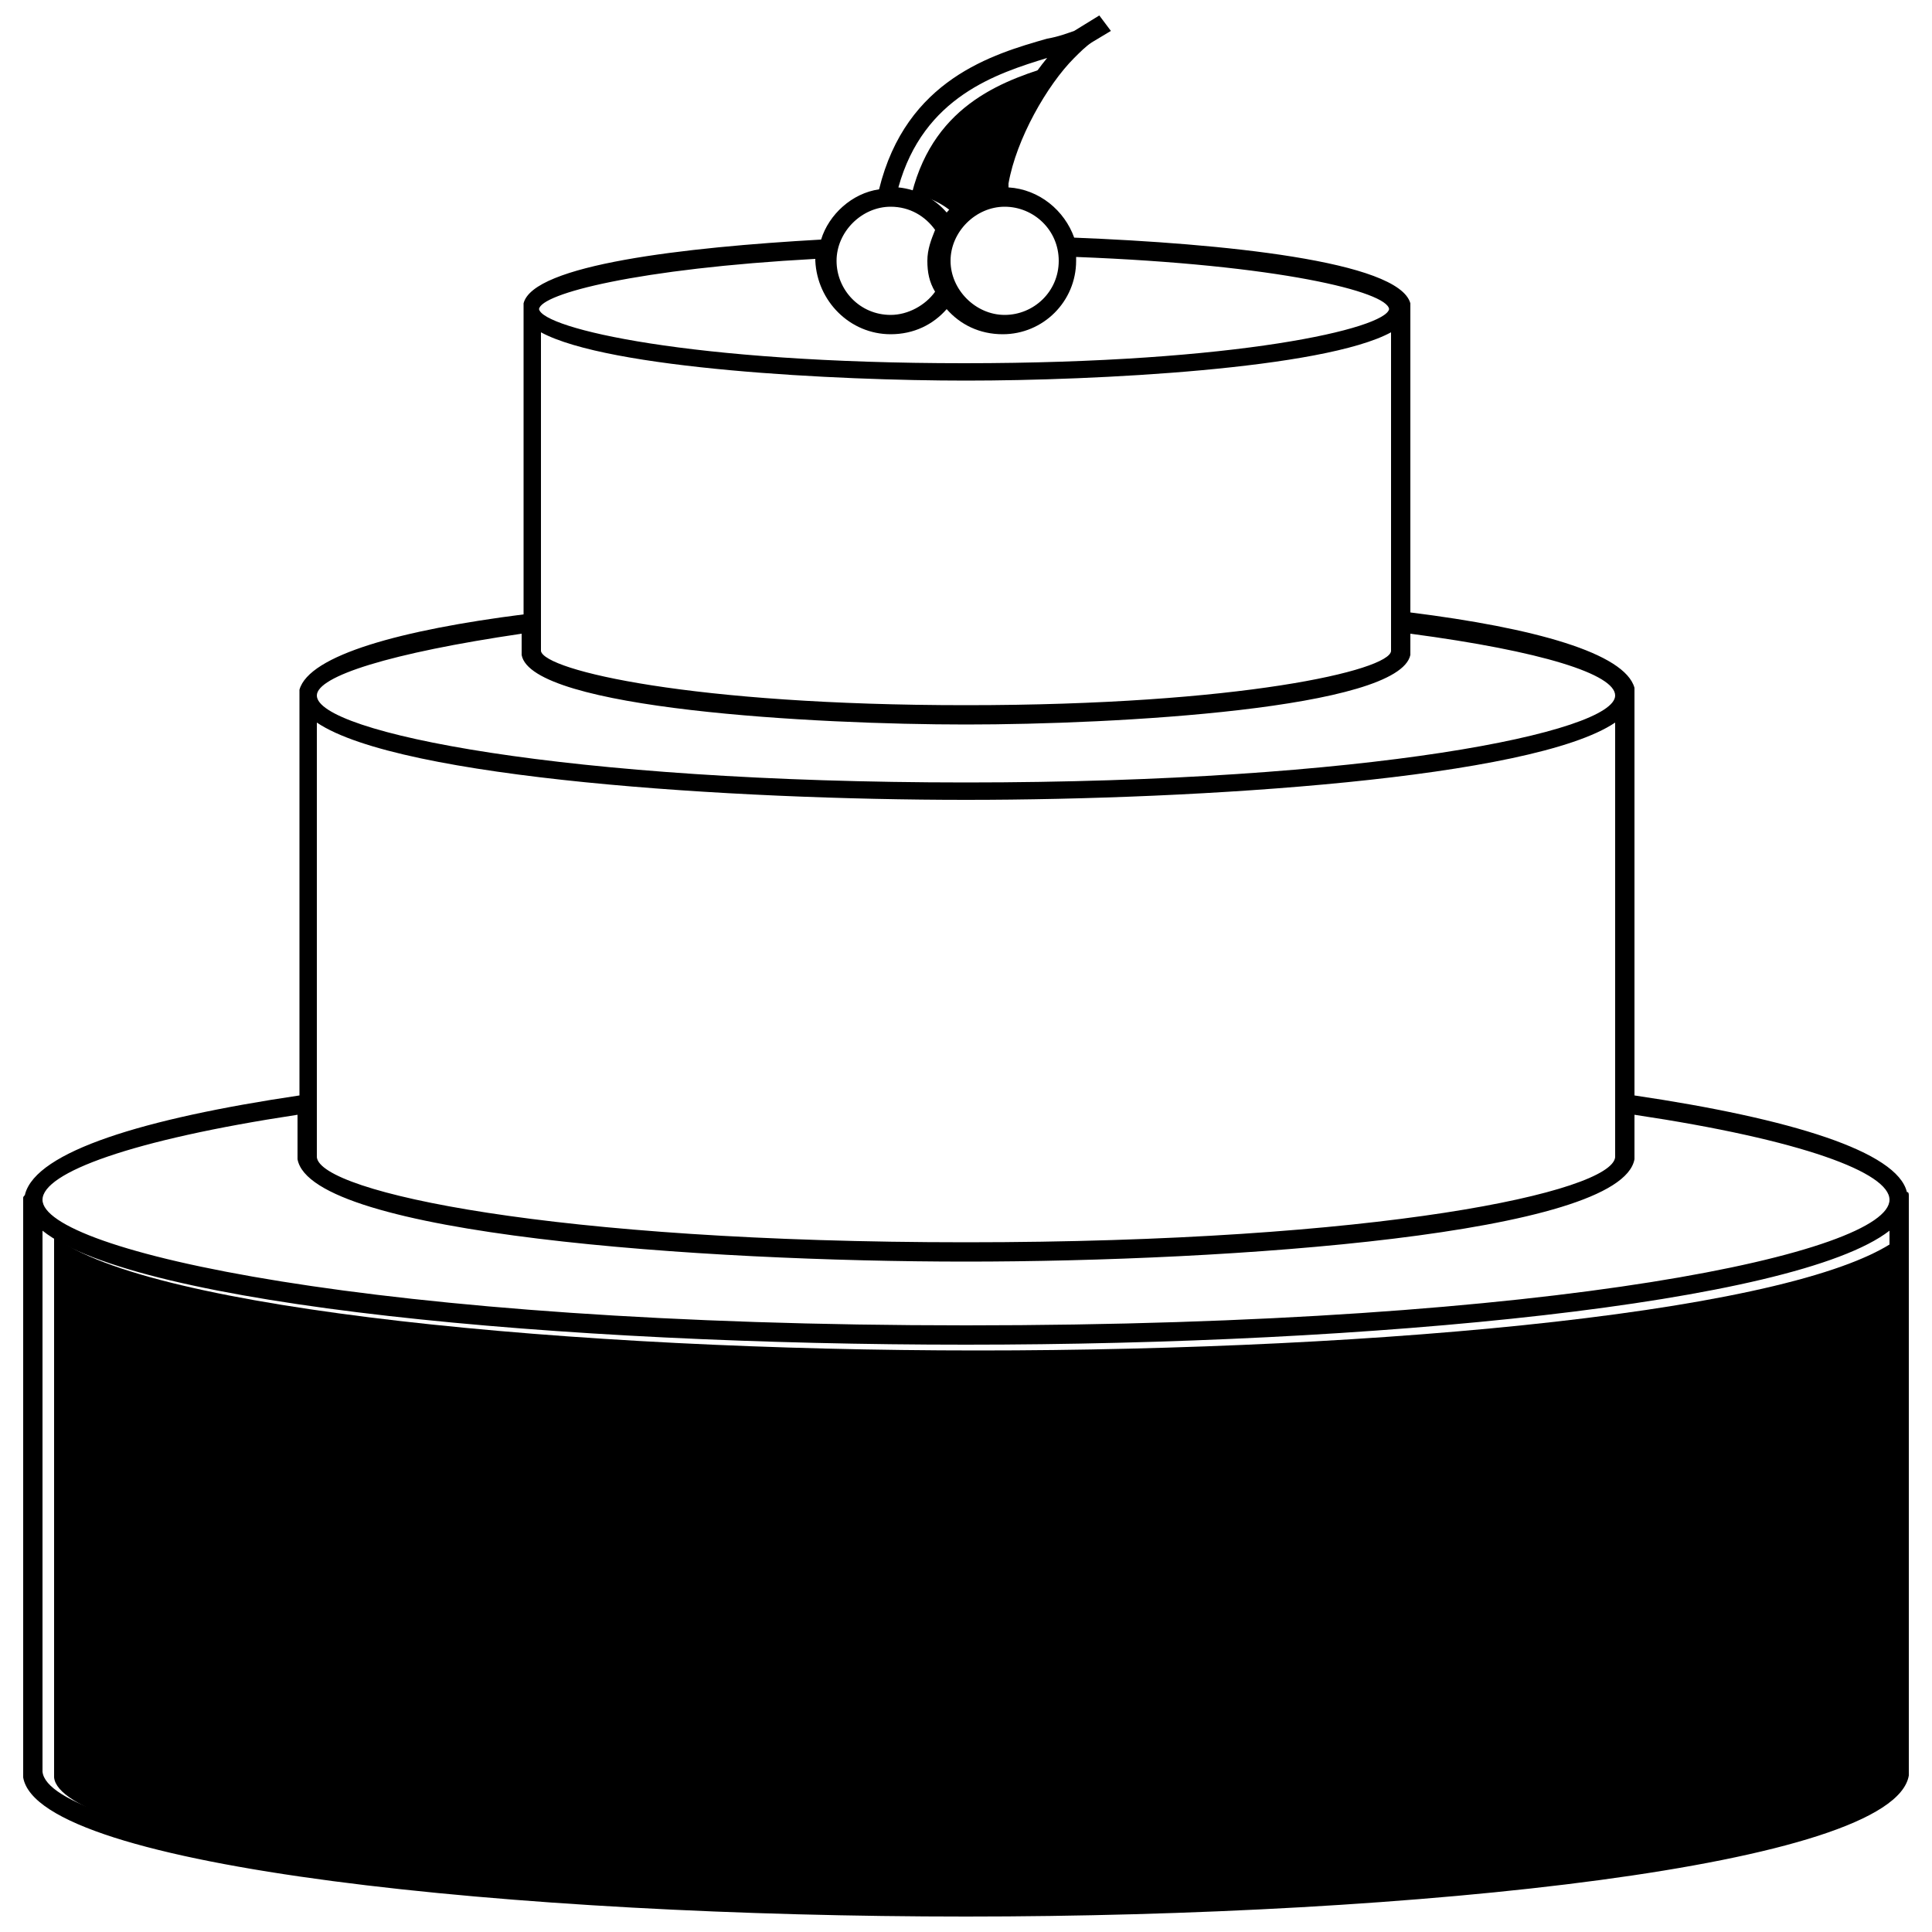 <svg xmlns="http://www.w3.org/2000/svg" xmlns:xlink="http://www.w3.org/1999/xlink" version="1.1" x="0px" y="0px" viewBox="0 0 100 100"  xml:space="preserve"><g><path  d="M49.6,11.3c0.5-0.6,1.2-1.1,2.1-1.3c0.2-2.3,1.7-5,3.1-6.7c-2.7,0.8-6.4,2-7.6,6.7   C48.1,10.2,49,10.6,49.6,11.3z"></path><path  d="M50.6,69.9c-20.9,0-42.9-2.1-47.8-5.9v28c0,0,0,0,0,0c0.3,3.1,20,6.5,47.8,6.5c27.8,0,47.5-3.4,47.8-6.5   c0,0,0,0,0,0V64C93.5,67.9,71.5,69.9,50.6,69.9z"></path><path d="M84.6,56.7V35.8c0-0.1,0-0.1,0-0.2c-0.5-1.8-5.2-3.1-11.6-3.9V15.9c0-0.1,0-0.1,0-0.2c-0.6-2.2-9.8-3.1-17.4-3.4   c-0.5-1.4-1.8-2.5-3.4-2.6c0-0.1,0-0.1,0-0.2c0.4-2.3,2-5.1,3.4-6.5c0.3-0.3,0.6-0.6,0.9-0.8l0,0l1-0.6l-0.3-0.4l-0.3-0.4l-1.3,0.8   c-0.3,0.1-0.8,0.3-1.4,0.4c-2.8,0.8-7.3,2.1-8.7,7.8c-1.4,0.2-2.6,1.3-3,2.6c-7.1,0.4-14.9,1.3-15.4,3.3c0,0.1,0,0.1,0,0.2v15.9   c-6.3,0.8-11.1,2.1-11.6,3.9c0,0.1,0,0.1,0,0.2v20.8c-8.1,1.2-13.6,2.9-14.2,5.1c0,0.1-0.1,0.1-0.1,0.2v29.9c0,0,0,0.1,0,0.1   C2,96.7,26.8,99.2,50,99.2c23.2,0,48-2.6,48.8-7.3c0,0,0-0.1,0-0.1V61.9c0-0.1,0-0.2-0.1-0.2C98.2,59.6,92.7,57.9,84.6,56.7z    M54.8,13.5c0,1.6-1.3,2.8-2.8,2.8s-2.8-1.3-2.8-2.8s1.3-2.8,2.8-2.8S54.8,11.9,54.8,13.5z M46.1,10.7c1,0,1.8,0.5,2.3,1.2   c-0.2,0.5-0.4,1-0.4,1.6s0.1,1.1,0.4,1.6c-0.5,0.7-1.4,1.2-2.3,1.2c-1.6,0-2.8-1.3-2.8-2.8S44.6,10.7,46.1,10.7z M46.1,17.3   c1.2,0,2.2-0.5,2.9-1.3c0.7,0.8,1.7,1.3,2.9,1.3c2.1,0,3.8-1.7,3.8-3.8c0-0.1,0-0.2,0-0.2c10.5,0.4,16.1,1.8,16.2,2.7   c-0.2,1-7.8,2.8-22,2.8c-14.2,0-21.8-1.8-22-2.8c0.1-0.8,5.1-2.1,14.3-2.6c0,0,0,0.1,0,0.1C42.3,15.6,44,17.3,46.1,17.3z M50,19.7   c6.7,0,18.5-0.6,22-2.5v16.5c-0.1,1-7.8,2.8-22,2.8c-14.2,0-21.8-1.8-22-2.8V17.2C31.5,19.1,43.3,19.7,50,19.7z M27,33.9   c0.5,2.8,15.2,3.6,23,3.6c7.7,0,22.4-0.8,23-3.6c0,0,0-0.1,0-0.1v-1c6.8,0.9,10.6,2.1,10.6,3.2c0,1.9-12.8,4.5-33.6,4.5   c-20.8,0-33.6-2.6-33.6-4.5c0-1,3.8-2.2,10.6-3.2v1C27,33.8,27,33.8,27,33.9z M16.4,37.4c4.3,2.9,21.5,4,33.6,4   c12.1,0,29.3-1.1,33.6-4v22.5c0,0,0,0,0,0c-0.2,1.8-12.2,4.4-33.6,4.4s-33.4-2.6-33.6-4.4c0,0,0,0,0,0V37.4z M15.4,60   c0.7,3.9,21,5.3,34.6,5.3c13.6,0,33.9-1.4,34.6-5.3c0,0,0-0.1,0-0.1v-2.2c8.7,1.3,13.2,3,13.2,4.4c0,2.7-17,6.5-47.8,6.5   c-30.8,0-47.8-3.9-47.8-6.5c0-1.4,4.6-3.1,13.2-4.4v2.2C15.4,59.9,15.4,60,15.4,60z M54.2,3c-1.4,1.7-2.9,4.4-3.1,6.7   c-0.8,0.2-1.5,0.6-2.1,1.3c-0.6-0.7-1.5-1.2-2.5-1.3C47.8,5,51.6,3.8,54.2,3z M97.8,91.7c-0.3,3.1-20,6.5-47.8,6.5   c-27.8,0-47.5-3.4-47.8-6.5c0,0,0,0,0,0v-28c4.9,3.9,26.9,5.9,47.8,5.9c20.9,0,42.9-2.1,47.8-5.9L97.8,91.7   C97.8,91.7,97.8,91.7,97.8,91.7z"></path></g></svg>